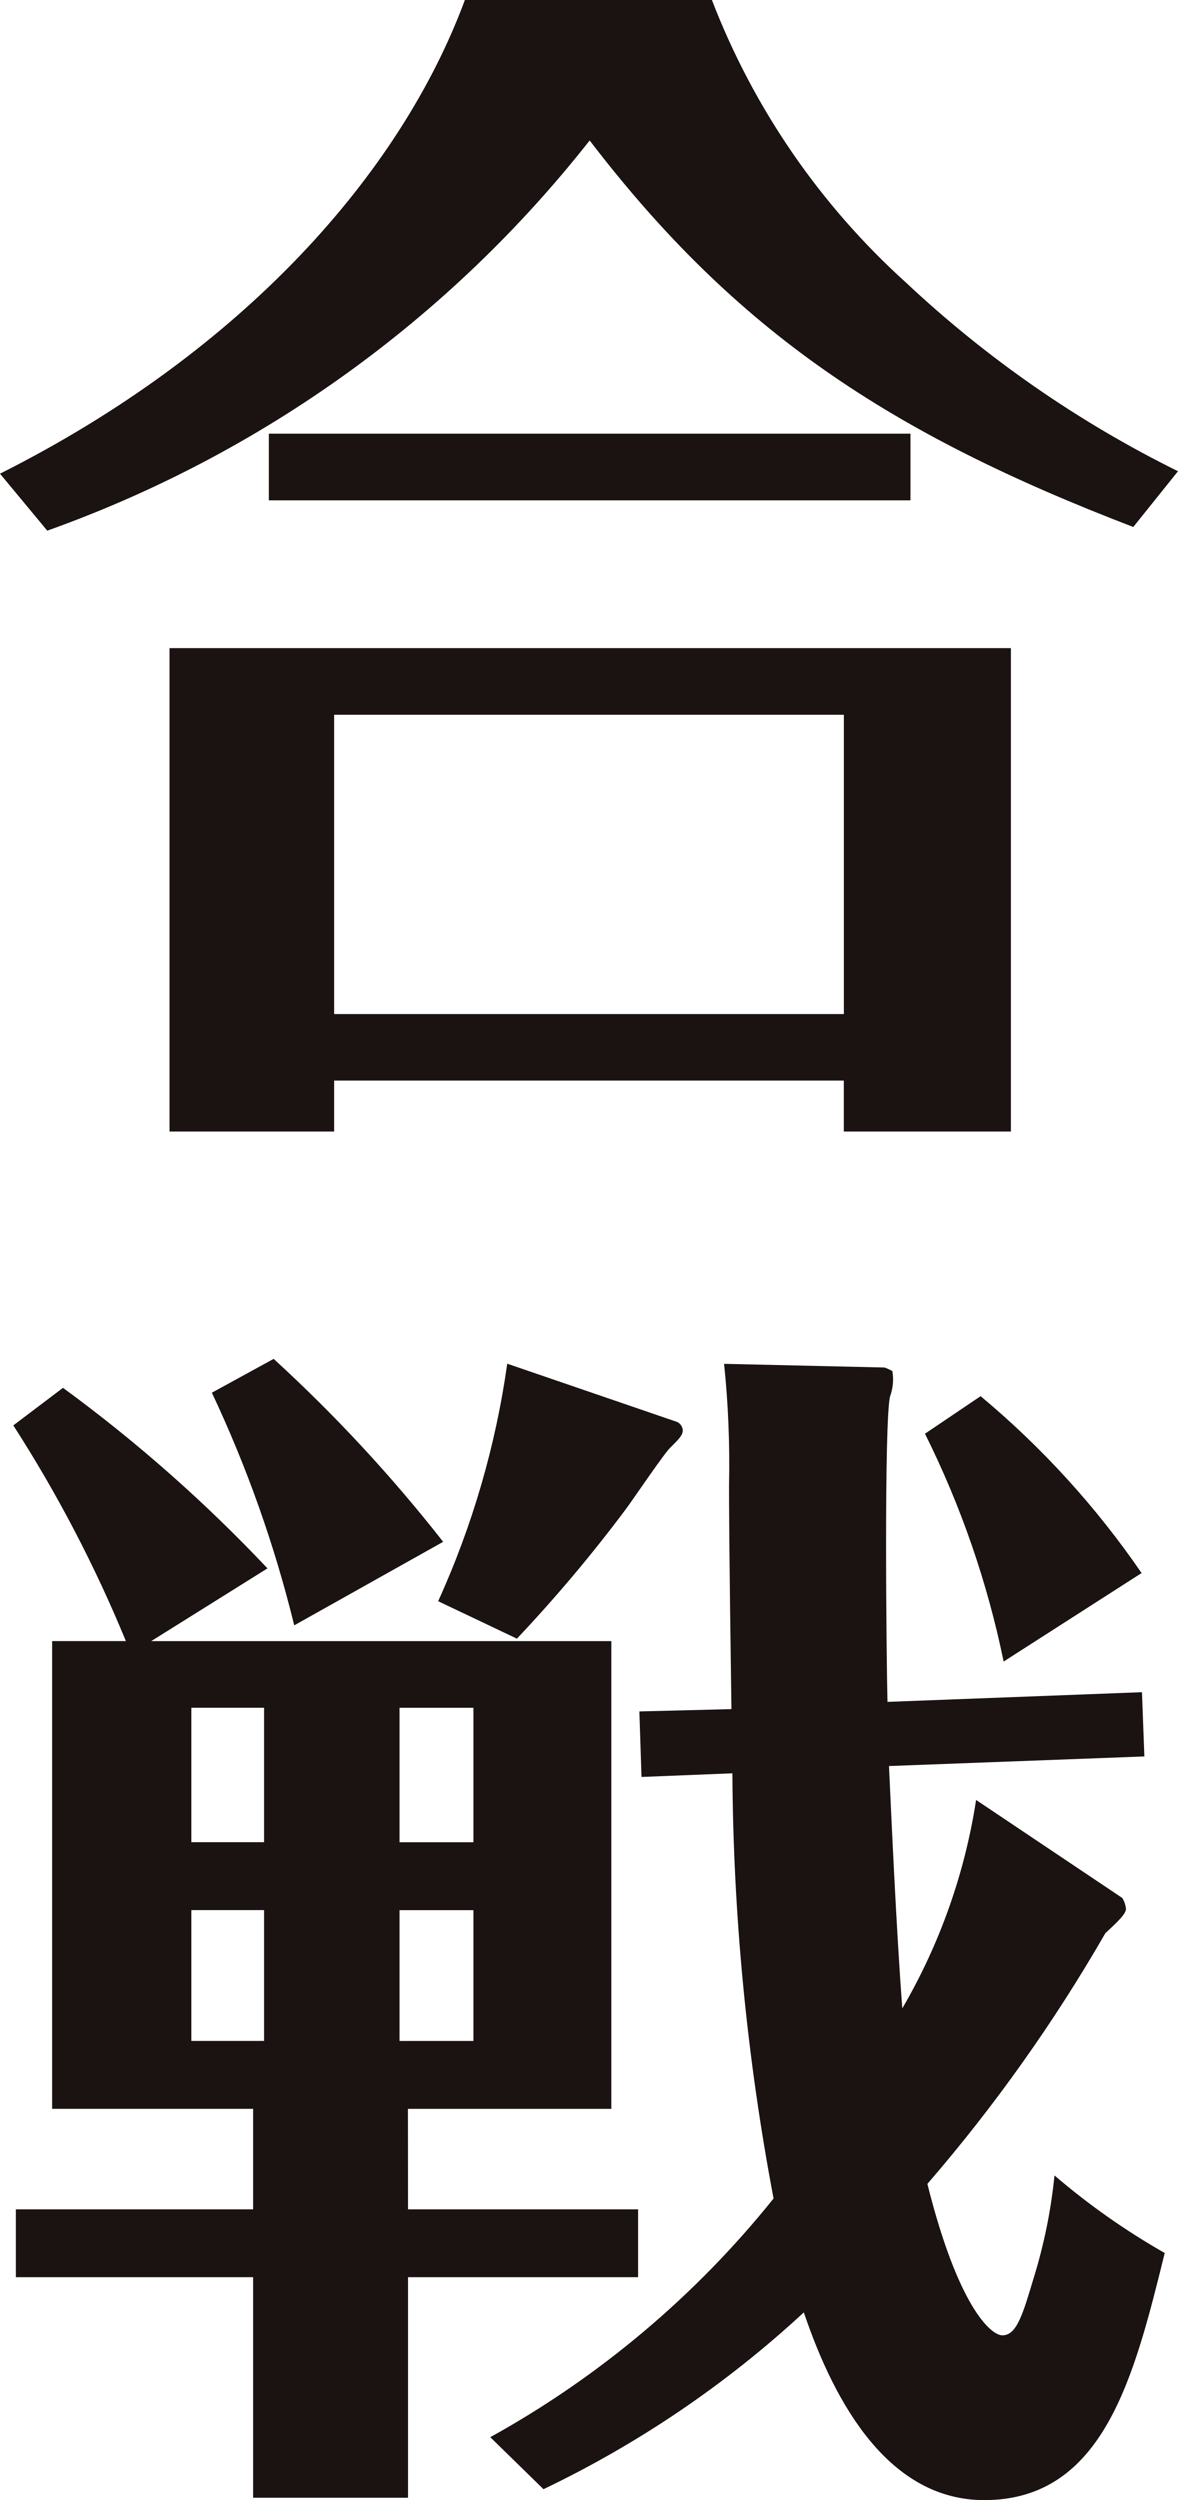 <svg version="1.1" xmlns="http://www.w3.org/2000/svg" xmlns:xlink="http://www.w3.org/1999/xlink" x="0px" y="0px" viewBox="0 0 25.923 54.98" xml:space="preserve"><style type="text/css">.st0{fill:#1A1311;}</style><path class="st0" d="M15.666,0c0.915,2.375,2.375,4.501,4.263,6.207c1.782,1.673,3.802,3.074,5.994,4.156l-0.984,1.226c-5.358-2.053-8.739-4.29-11.963-8.5C9.885,7.017,5.748,9.991,1.04,11.67L0,10.417C5.354,7.727,8.819,3.81,10.23,0H15.666zM7.353,23.763v1.12H3.73v-10.63h18.516v10.63h-3.677v-1.12H7.353z M20.036,9.537v1.466H5.916V9.537H20.036z M18.57,22.3v-6.582H7.353V22.3H18.57z"/><path class="st0" d="M8.979,48.585h5.063v1.493H8.979v4.85H5.57v-4.85H0.349v-1.493H5.57v-2.21H1.147V36.089H2.77c-0.68-1.653-1.509-3.24-2.477-4.743l1.093-0.826c1.618,1.183,3.124,2.512,4.5,3.97l-2.559,1.6h10.126v10.286H8.977L8.979,48.585zM5.811,40.512v-2.957h-1.6v2.957H5.811z M4.211,42.005v2.877h1.6v-2.877H4.211z M6.475,35.743c-0.432-1.762-1.039-3.476-1.813-5.116l1.36-0.744c1.352,1.236,2.6,2.581,3.73,4.023L6.475,35.743z M10.418,40.513v-2.957H8.792v2.957H10.418z M8.792,42.006v2.877h1.626v-2.877H8.792z M14.892,31.267c0.077,0.031,0.128,0.104,0.133,0.187c0,0.107-0.08,0.187-0.266,0.373c-0.107,0.08-0.826,1.146-0.984,1.357c-0.744,0.996-1.546,1.948-2.4,2.852l-1.733-0.824c0.754-1.659,1.266-3.418,1.52-5.223L14.892,31.267z M24.698,41.739c0.044,0.073,0.071,0.154,0.08,0.238c0,0.107-0.162,0.267-0.453,0.535c-1.128,1.958-2.439,3.805-3.917,5.514c0.666,2.664,1.384,3.33,1.651,3.33c0.32,0,0.453-0.48,0.693-1.277c0.225-0.729,0.377-1.479,0.453-2.239c0.752,0.645,1.565,1.216,2.426,1.706c-0.667,2.693-1.333,5.434-3.972,5.434c-2.077,0-3.277-2.077-3.97-4.128c-1.704,1.576-3.635,2.886-5.729,3.888l-1.171-1.144c2.4-1.327,4.518-3.11,6.234-5.249c-0.585-3.083-0.889-6.212-0.906-9.35l-2,0.08l-0.047-1.441l2.026-0.051c-0.053-3.7-0.053-4.53-0.053-4.929c0.019-0.889-0.017-1.779-0.109-2.664l3.492,0.08c0.053,0,0.053,0,0.211,0.078c0.033,0.188,0.015,0.381-0.051,0.56c-0.133,0.56-0.08,5.809-0.056,6.716l5.6-0.213l0.053,1.413l-5.62,0.211c0.053,1.12,0.158,3.543,0.293,5.329c0.824-1.412,1.375-2.967,1.624-4.583L24.698,41.739z M22.086,36.539c-0.357-1.738-0.939-3.422-1.731-5.01l1.224-0.826c1.354,1.128,2.546,2.437,3.543,3.89L22.086,36.539z"/></svg>